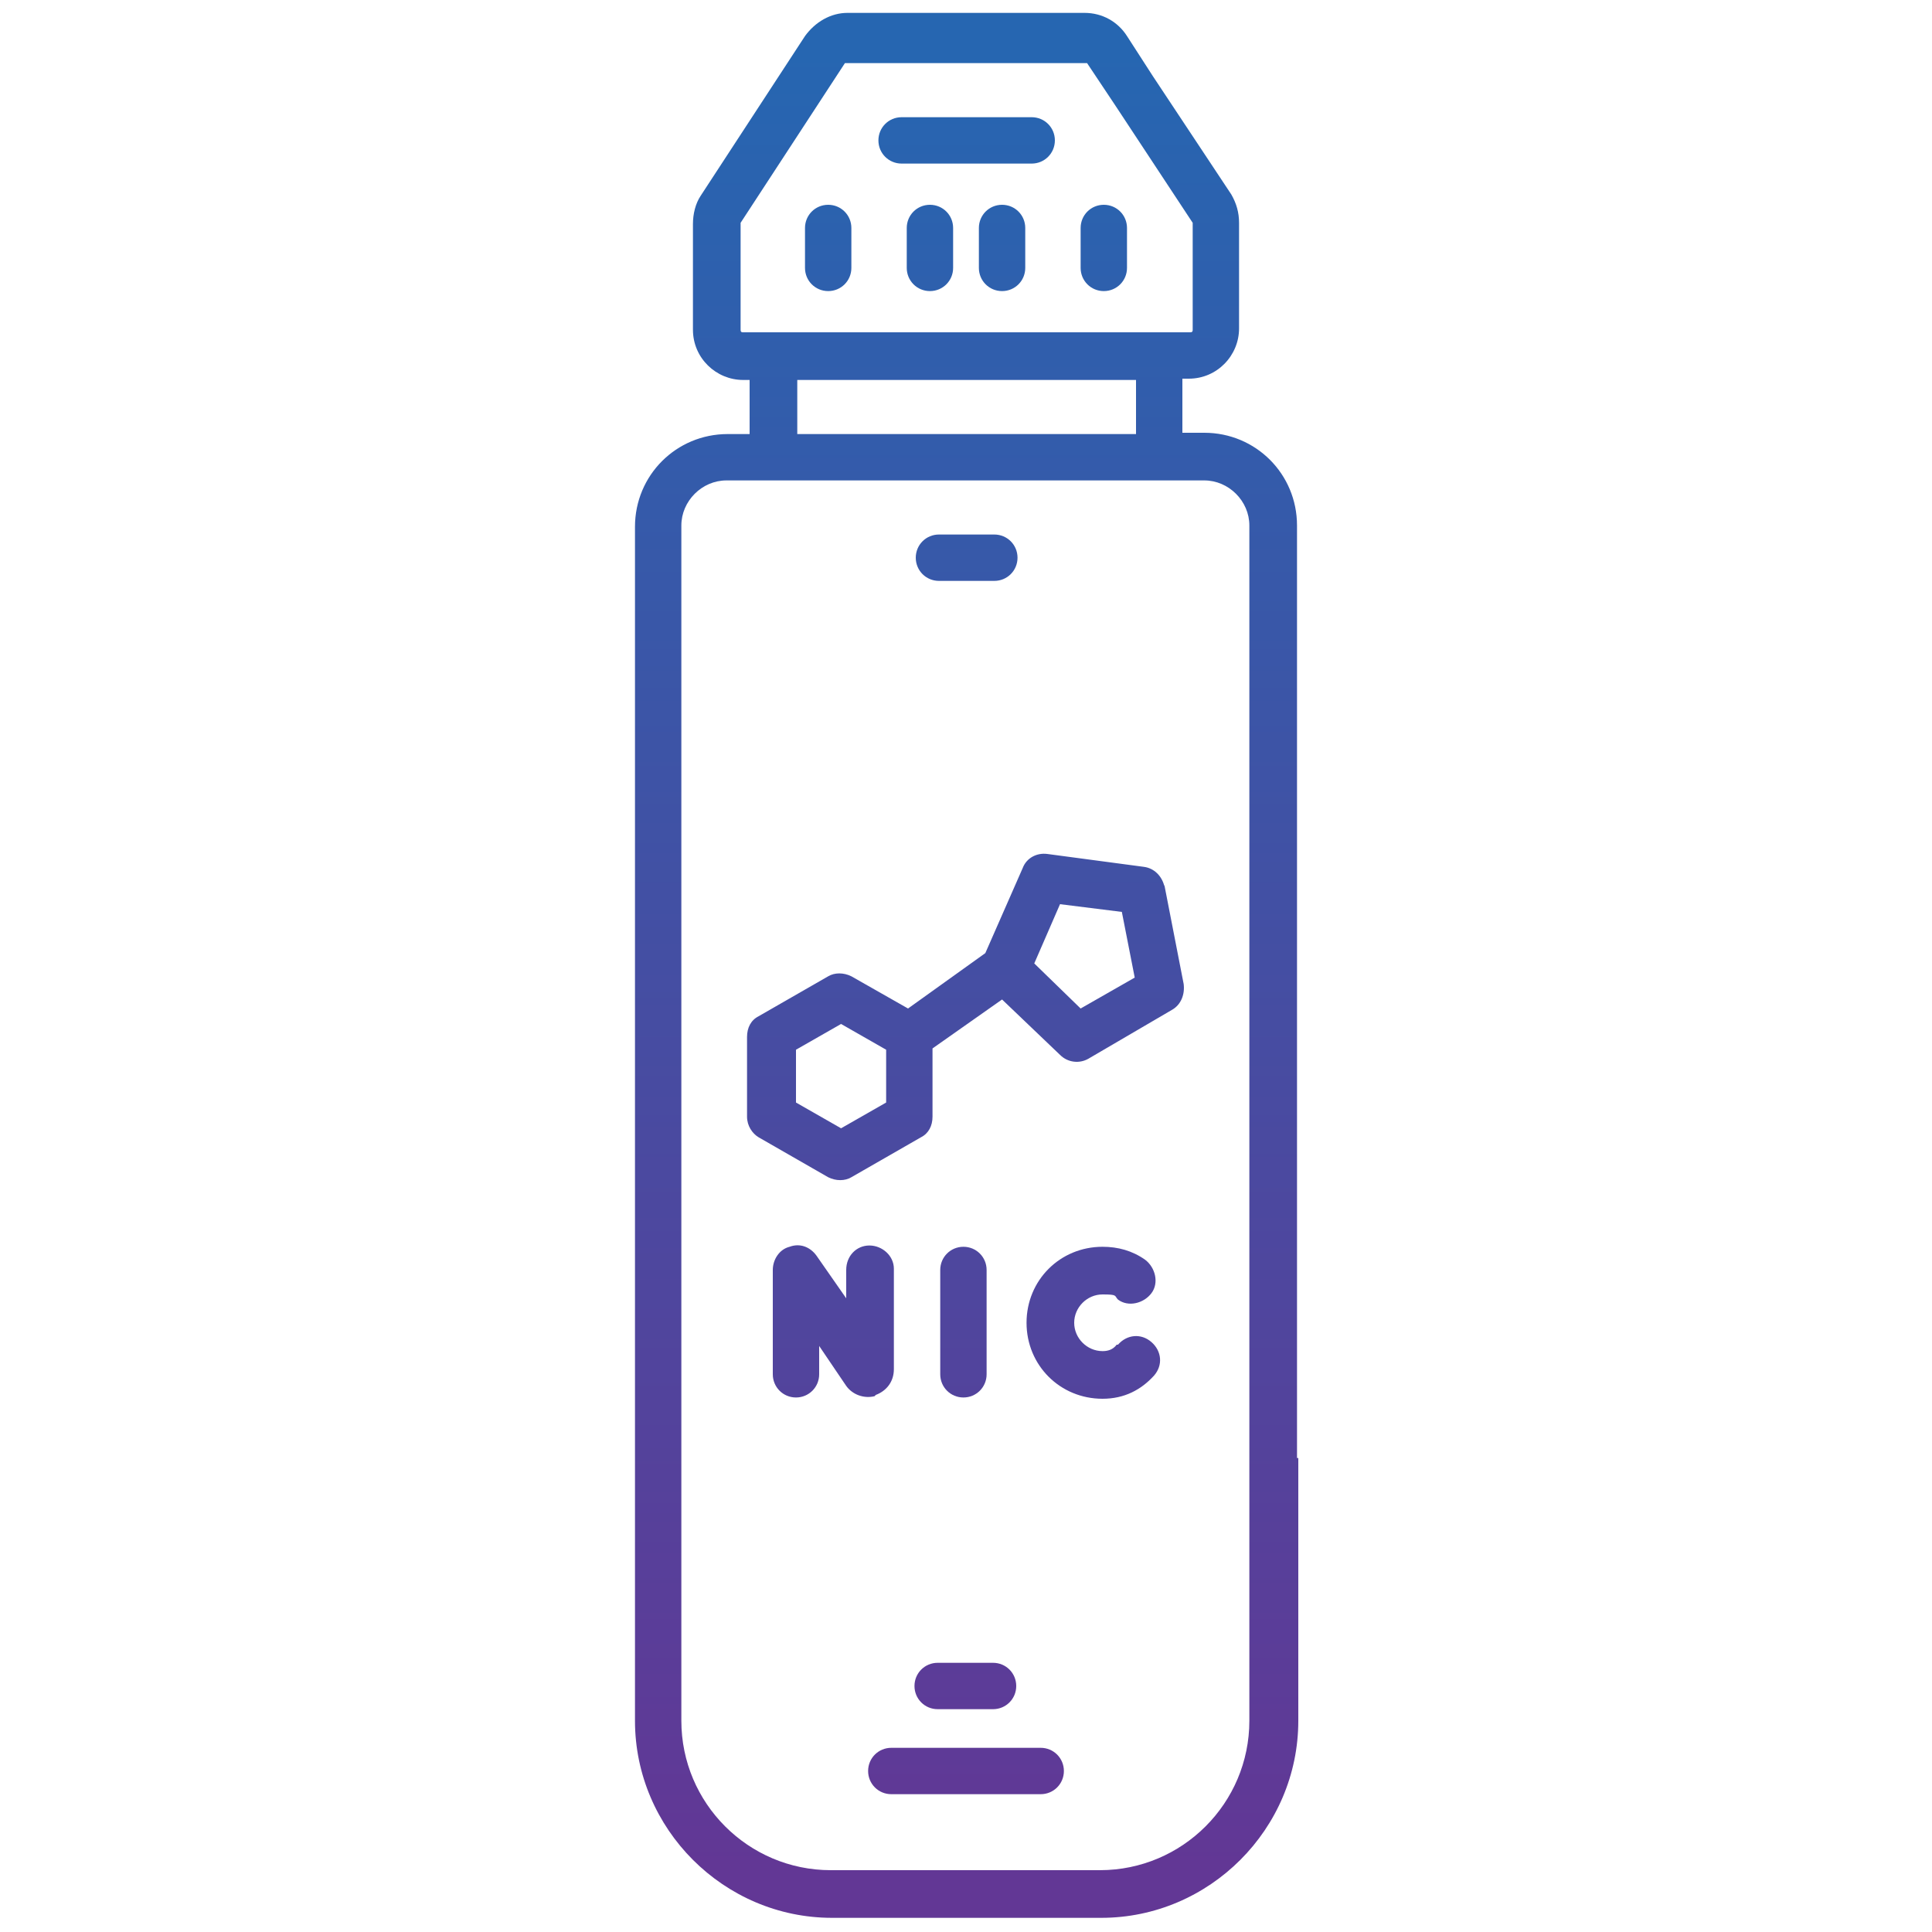 <?xml version="1.0" encoding="UTF-8"?>
<svg id="Layer_1" xmlns="http://www.w3.org/2000/svg" version="1.1" xmlns:xlink="http://www.w3.org/1999/xlink" viewBox="0 0 150 150">
  <!-- Generator: Adobe Illustrator 29.8.0, SVG Export Plug-In . SVG Version: 2.1.1 Build 160)  -->
  <defs>
    <style>
      .st0 {
        fill: url(#linear-gradient2);
      }

      .st1 {
        fill: url(#linear-gradient10);
      }

      .st2 {
        fill: url(#linear-gradient1);
      }

      .st3 {
        fill: url(#linear-gradient9);
      }

      .st4 {
        fill: url(#linear-gradient8);
      }

      .st5 {
        fill: url(#linear-gradient11);
      }

      .st6 {
        fill: url(#linear-gradient12);
      }

      .st7 {
        fill: url(#linear-gradient7);
      }

      .st8 {
        fill: url(#linear-gradient4);
      }

      .st9 {
        fill: url(#linear-gradient5);
      }

      .st10 {
        fill: url(#linear-gradient3);
      }

      .st11 {
        fill: url(#linear-gradient6);
      }

      .st12 {
        fill: url(#linear-gradient);
      }
    </style>
    <linearGradient id="linear-gradient" x1="64.3" y1="3.7" x2="64.3" y2="145.3" gradientUnits="userSpaceOnUse">
      <stop offset="0" stop-color="#2666b1"/>
      <stop offset="1" stop-color="#623795"/>
    </linearGradient>
    <linearGradient id="linear-gradient1" x1="72.2" y1="3.7" x2="72.2" y2="145.3" xlink:href="#linear-gradient"/>
    <linearGradient id="linear-gradient2" x1="77.8" y1="3.7" x2="77.8" y2="145.3" xlink:href="#linear-gradient"/>
    <linearGradient id="linear-gradient3" x1="85.7" y1="3.7" x2="85.7" y2="145.3" xlink:href="#linear-gradient"/>
    <linearGradient id="linear-gradient4" x1="75" x2="75" xlink:href="#linear-gradient"/>
    <linearGradient id="linear-gradient5" x1="75" y1="3.7" x2="75" y2="145.3" xlink:href="#linear-gradient"/>
    <linearGradient id="linear-gradient6" x1="75" y1="3.7" x2="75" y2="145.3" xlink:href="#linear-gradient"/>
    <linearGradient id="linear-gradient7" x1="75" y1="3.7" x2="75" y2="145.3" xlink:href="#linear-gradient"/>
    <linearGradient id="linear-gradient8" x1="75" y1="3.7" x2="75" y2="145.3" xlink:href="#linear-gradient"/>
    <linearGradient id="linear-gradient9" x1="75" y1="3.7" x2="75" y2="145.3" xlink:href="#linear-gradient"/>
    <linearGradient id="linear-gradient10" x1="64.7" y1="3.7" x2="64.7" y2="145.3" xlink:href="#linear-gradient"/>
    <linearGradient id="linear-gradient11" x1="74.8" y1="3.7" x2="74.8" y2="145.3" xlink:href="#linear-gradient"/>
    <linearGradient id="linear-gradient12" x1="84.8" y1="3.7" x2="84.8" y2="145.3" xlink:href="#linear-gradient"/>
  </defs>
  <path class="st12" d="M64.3,15.9c-1,0-1.8.8-1.8,1.8v3.1c0,1,.8,1.8,1.8,1.8s1.8-.8,1.8-1.8v-3.1c0-1-.8-1.8-1.8-1.8Z"/>
  <path class="st2" d="M72.2,15.9c-1,0-1.8.8-1.8,1.8v3.1c0,1,.8,1.8,1.8,1.8s1.8-.8,1.8-1.8v-3.1c0-1-.8-1.8-1.8-1.8Z"/>
  <path class="st0" d="M77.8,15.9c-1,0-1.8.8-1.8,1.8v3.1c0,1,.8,1.8,1.8,1.8s1.8-.8,1.8-1.8v-3.1c0-1-.8-1.8-1.8-1.8Z"/>
  <path class="st10" d="M85.7,15.9c-1,0-1.8.8-1.8,1.8v3.1c0,1,.8,1.8,1.8,1.8s1.8-.8,1.8-1.8v-3.1c0-1-.8-1.8-1.8-1.8Z"/>
  <path class="st8" d="M80.1,9.1h-10.1c-1,0-1.8.8-1.8,1.8s.8,1.8,1.8,1.8h10.1c1,0,1.8-.8,1.8-1.8s-.8-1.8-1.8-1.8Z"/>
  <path class="st9" d="M71,130.9c0,1,.8,1.8,1.8,1.8h4.3c1,0,1.8-.8,1.8-1.8s-.8-1.8-1.8-1.8h-4.3c-1,0-1.8.8-1.8,1.8Z"/>
  <path class="st11" d="M72.9,45.1h4.3c1,0,1.8-.8,1.8-1.8s-.8-1.8-1.8-1.8h-4.3c-1,0-1.8.8-1.8,1.8s.8,1.8,1.8,1.8Z"/>
  <path class="st7" d="M80.8,135.7h-11.6c-1,0-1.8.8-1.8,1.8s.8,1.8,1.8,1.8h11.6c1,0,1.8-.8,1.8-1.8s-.8-1.8-1.8-1.8Z"/>
  <path class="st4" d="M100.7,113.2V40.8c0-4-3.2-7.2-7.2-7.2h-1.7v-4.2h.5c2.2,0,3.9-1.8,3.9-3.9v-8.2c0-.8-.2-1.5-.6-2.2l-6.1-9.2s0,0,0,0l-2-3.1c-.7-1.1-1.9-1.8-3.3-1.8h-18.4c-1.3,0-2.5.7-3.3,1.8l-8.1,12.4c-.4.6-.6,1.4-.6,2.2v8.2c0,2.2,1.8,3.9,3.9,3.9h.5v4.2h-1.7c-4,0-7.2,3.2-7.2,7.2v92.7c0,8.4,6.9,15.3,15.3,15.3h20.9c8.4,0,15.3-6.9,15.3-15.3v-20.4s0,0,0,0ZM57.7,25.8c-.1,0-.2,0-.2-.2v-8.2s0,0,0-.1l8.1-12.4c0,0,.1,0,.2,0h18.4c0,0,.1,0,.2,0l2.2,3.3,6,9.1s0,0,0,.1v8.2c0,.1,0,.2-.2.2h-34.7ZM88.2,29.5v4.2h-26.3v-4.2h26.3ZM85.4,145.2h-20.9c-6.4,0-11.6-5.2-11.6-11.6V40.8c0-1.9,1.6-3.5,3.5-3.5h37.1c1.9,0,3.5,1.6,3.5,3.5v80s0,0,0,0v12.8c0,6.4-5.2,11.6-11.6,11.6Z"/>
  <path class="st3" d="M90.4,68.8c-.2-.8-.8-1.4-1.6-1.5l-7.5-1c-.8-.1-1.6.3-1.9,1.1l-2.9,6.6-6,4.3-4.4-2.5c-.6-.3-1.3-.3-1.8,0l-5.4,3.1c-.6.3-.9.9-.9,1.6v6.2c0,.7.4,1.3.9,1.6l5.4,3.1c.6.3,1.3.3,1.8,0l5.4-3.1c.6-.3.9-.9.9-1.6v-5.3l5.4-3.8,4.5,4.3c.6.6,1.5.7,2.2.3l6.5-3.8c.7-.4,1-1.2.9-2l-1.5-7.7ZM68.8,85.6l-3.5,2-3.5-2v-4.1l3.5-2,3.5,2v4.1ZM83.9,78.3l-3.6-3.5,2-4.6,4.8.6,1,5.1-4.2,2.4Z"/>
  <path class="st1" d="M68,108.3c.8-.3,1.4-1,1.4-2v-7.8c0-1-.9-1.8-1.9-1.8h0c-1,0-1.8.8-1.8,1.9v2.2s-2.3-3.3-2.3-3.3c-.5-.7-1.3-1-2.1-.7-.8.2-1.3,1-1.3,1.8v8.1c0,1,.8,1.8,1.8,1.8s1.8-.8,1.8-1.8v-2.2l2.1,3.1c.5.7,1.4,1,2.2.8Z"/>
  <path class="st5" d="M76.6,106.7v-8.1c0-1-.8-1.8-1.8-1.8s-1.8.8-1.8,1.8v8.1c0,1,.8,1.8,1.8,1.8s1.8-.8,1.8-1.8Z"/>
  <path class="st6" d="M86.7,104.4c-.3.4-.7.5-1.1.5-1.2,0-2.2-1-2.2-2.2s1-2.2,2.2-2.2.9.1,1.2.4c.8.6,2,.3,2.6-.5.6-.8.3-2-.5-2.6-1-.7-2.1-1-3.3-1-3.3,0-5.9,2.6-5.9,5.9s2.6,5.9,5.9,5.9c1.7,0,3-.7,4-1.8.7-.8.6-1.9-.2-2.6-.8-.7-1.9-.6-2.6.2Z"/>
</svg>